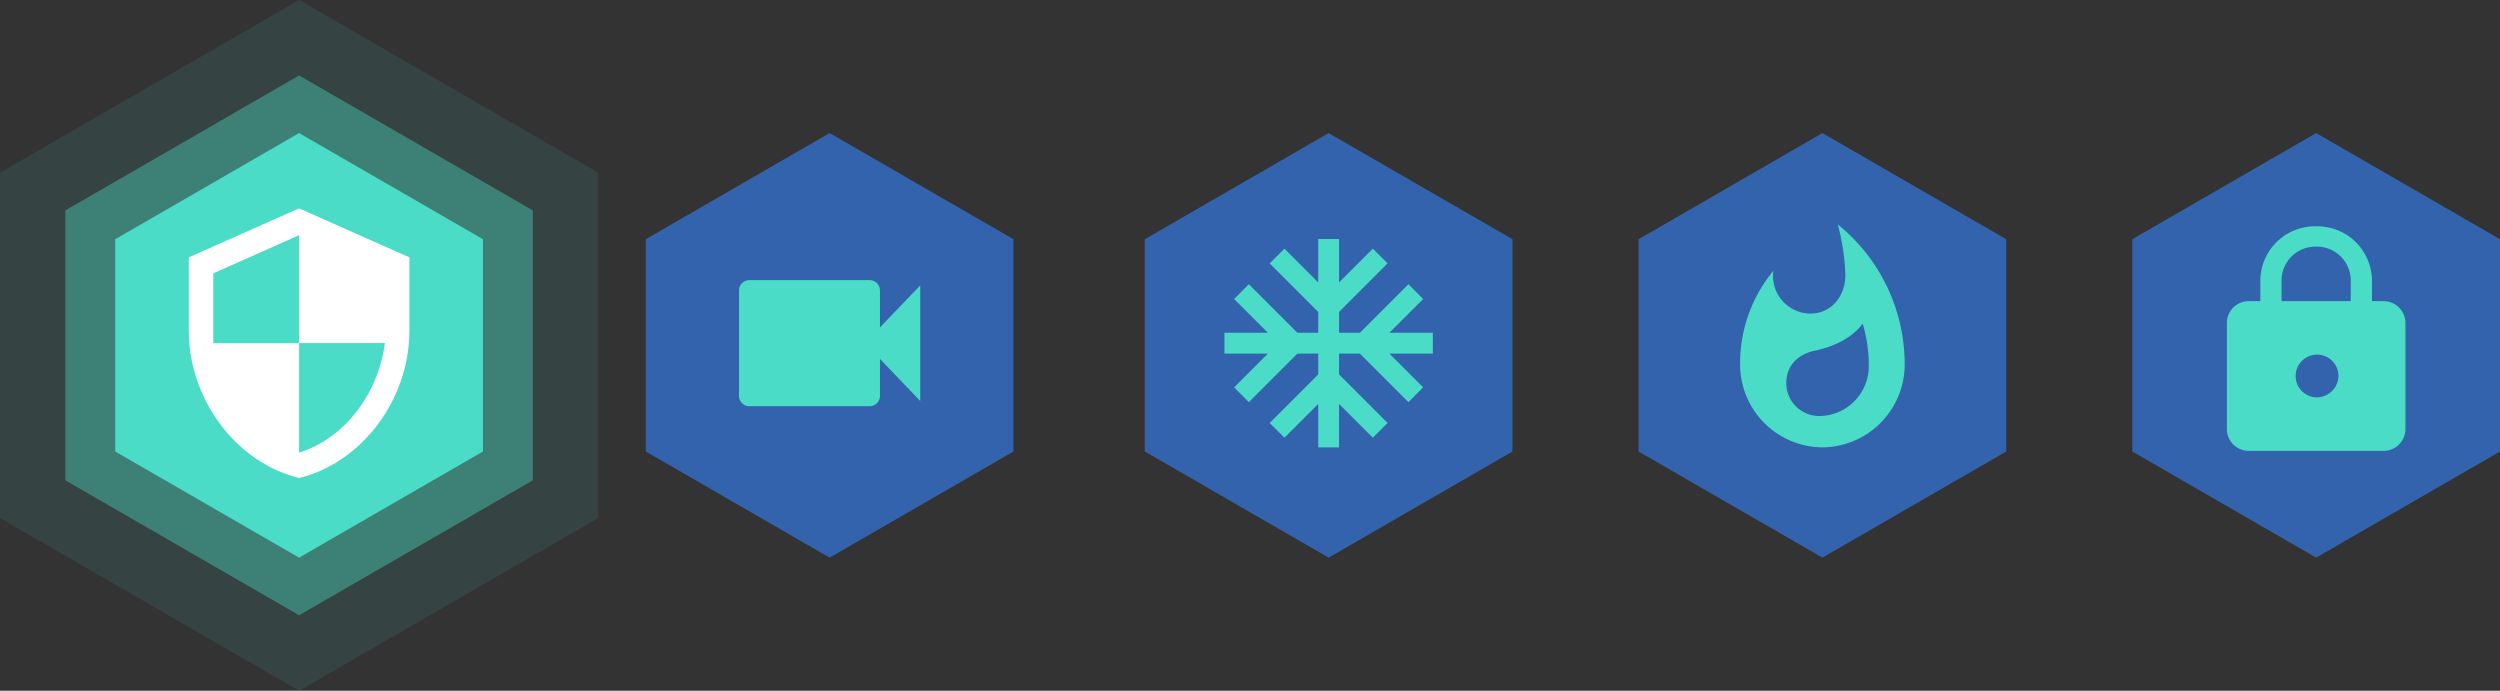 <svg xmlns="http://www.w3.org/2000/svg" width="475.939" height="131.496" viewBox="0 0 475.939 131.496">
  <rect x="0" y="0" width="475.939" height="131.496" fill="#333333" stroke="none"/>
  <g id="icons" transform="translate(-276.061 -1895.667)">
    <g id="Group_3667" data-name="Group 3667" transform="translate(-976 1517)">
      <path id="Path_4529" data-name="Path 4529" d="M94.669,158.248v51.384l44.5,25.692,44.5-25.692V158.248l-44.5-25.692Z" transform="translate(1169.831 260.474)" fill="#4bdcc8" opacity="0.39"/>
      <path id="Path_4683" data-name="Path 4683" d="M94.669,165.43v65.748l56.939,32.874,56.939-32.874V165.43l-56.939-32.874Z" transform="translate(1157.392 246.11)" fill="#4bdcc8" opacity="0.1"/>
      <path id="Path_4530" data-name="Path 4530" d="M94.669,152.763v40.415l35,20.207,35-20.207V152.763l-35-20.207Z" transform="translate(1179.331 271.444)" fill="#4bdcc8"/>
      <g id="security-24px" transform="translate(1281 416)">
        <path id="Path_4672" data-name="Path 4672" d="M24,1,3,10.333v14c0,12.95,8.96,25.06,21,28,12.04-2.94,21-15.05,21-28v-14Zm0,25.643H40.333C39.1,36.257,32.68,44.82,24,47.5V26.667H7.667v-13.3L24,6.11V26.643Z" transform="translate(4 1.333)" fill="#fff"/>
        <path id="Path_4673" data-name="Path 4673" d="M0,0H56V56H0Z" fill="none"/>
      </g>
    </g>
    <g id="Group_3668" data-name="Group 3668" transform="translate(-875 1517)">
      <path id="Path_4530-2" data-name="Path 4530" d="M94.669,152.763v40.415l35,20.207,35-20.207V152.763l-35-20.207Z" transform="translate(1179.331 271.444)" fill="#3363ac"/>
      <g id="videocam-24px" transform="translate(1285 420)">
        <path id="Path_4674" data-name="Path 4674" d="M0,0H48V48H0Z" fill="none"/>
        <path id="Path_4675" data-name="Path 4675" d="M29.833,15V8a1.965,1.965,0,0,0-1.917-2h-23A1.965,1.965,0,0,0,3,8V28a1.965,1.965,0,0,0,1.917,2h23a1.965,1.965,0,0,0,1.917-2V21L37.5,29V7Z" transform="translate(3.75 6)" fill="#4bdcc8"/>
      </g>
    </g>
    <g id="Group_3669" data-name="Group 3669" transform="translate(-780 1517)">
      <path id="Path_4530-3" data-name="Path 4530" d="M94.669,152.763v40.415l35,20.207,35-20.207V152.763l-35-20.207Z" transform="translate(1179.331 271.444)" fill="#3363ac"/>
      <g id="ac_unit-24px" transform="translate(1285 420)">
        <path id="Path_4676" data-name="Path 4676" d="M41.667,19.85H33.4l6.426-6.426-2.8-2.816L27.783,19.85H23.817V15.883l9.242-9.242-2.816-2.8L23.817,10.27V2H19.85v8.27L13.424,3.844l-2.816,2.8,9.242,9.242V19.85H15.883L6.641,10.608l-2.8,2.816L10.27,19.85H2v3.967h8.27L3.844,30.243l2.8,2.816,9.242-9.242H19.85v3.967l-9.242,9.242,2.816,2.8L19.85,33.4v8.271h3.967V33.4l6.426,6.426,2.816-2.8-9.242-9.242V23.817h3.967l9.242,9.242,2.8-2.816L33.4,23.817h8.271Z" transform="translate(2.167 2.167)" fill="#4bdcc8"/>
        <path id="Path_4677" data-name="Path 4677" d="M0,0H48V48H0Z" fill="none"/>
      </g>
    </g>
    <g id="Group_3670" data-name="Group 3670" transform="translate(-686 1517)">
      <path id="Path_4530-4" data-name="Path 4530" d="M94.669,152.763v40.415l35,20.207,35-20.207V152.763l-35-20.207Z" transform="translate(1179.331 271.444)" fill="#3363ac"/>
      <g id="whatshot-24px" transform="translate(1285 420)">
        <path id="Path_4681" data-name="Path 4681" d="M22.6.67a43.385,43.385,0,0,1,1.449,9.55c0,4.1-2.644,7.421-6.678,7.421a7.189,7.189,0,0,1-7.109-7.421l.059-.716A27.656,27.656,0,0,0,4,27.191,15.789,15.789,0,0,0,19.667,43.107,15.789,15.789,0,0,0,35.333,27.191,34.248,34.248,0,0,0,22.6.67ZM19.1,37.139a6.267,6.267,0,0,1-6.306-6.247c0-3.223,2.056-5.491,5.5-6.207,3.466-.716,7.05-2.407,9.047-5.133A28.172,28.172,0,0,1,28.5,27.589a9.478,9.478,0,0,1-9.4,9.55Z" transform="translate(4.333 0.726)" fill="#4bdcc8"/>
        <path id="Path_4682" data-name="Path 4682" d="M0,0H48V48H0Z" fill="none"/>
      </g>
    </g>
    <g id="Group_3803" data-name="Group 3803" transform="translate(-592 1517)">
      <path id="Path_4530-5" data-name="Path 4530" d="M94.669,152.763v40.415l35,20.207,35-20.207V152.763l-35-20.207Z" transform="translate(1179.331 271.444)" fill="#3363ac"/>
      <g id="lock-24px" transform="translate(1285 420)">
        <path id="Path_4679" data-name="Path 4679" d="M0,0H48V48H0Z" fill="none"/>
        <path id="Path_4680" data-name="Path 4680" d="M33.75,15.25H31.625V11.179A10.413,10.413,0,0,0,21,1,10.413,10.413,0,0,0,10.375,11.179V15.25H8.25A4.176,4.176,0,0,0,4,19.321V39.679A4.176,4.176,0,0,0,8.25,43.75h25.5A4.176,4.176,0,0,0,38,39.679V19.321A4.176,4.176,0,0,0,33.75,15.25ZM21,33.571A4.075,4.075,0,1,1,25.25,29.5,4.176,4.176,0,0,1,21,33.571ZM27.587,15.25H14.412V11.179A6.459,6.459,0,0,1,21,4.868a6.459,6.459,0,0,1,6.587,6.311Z" transform="translate(3 0.75)" fill="#4bdcc8"/>
      </g>
    </g>
  </g>
</svg>
